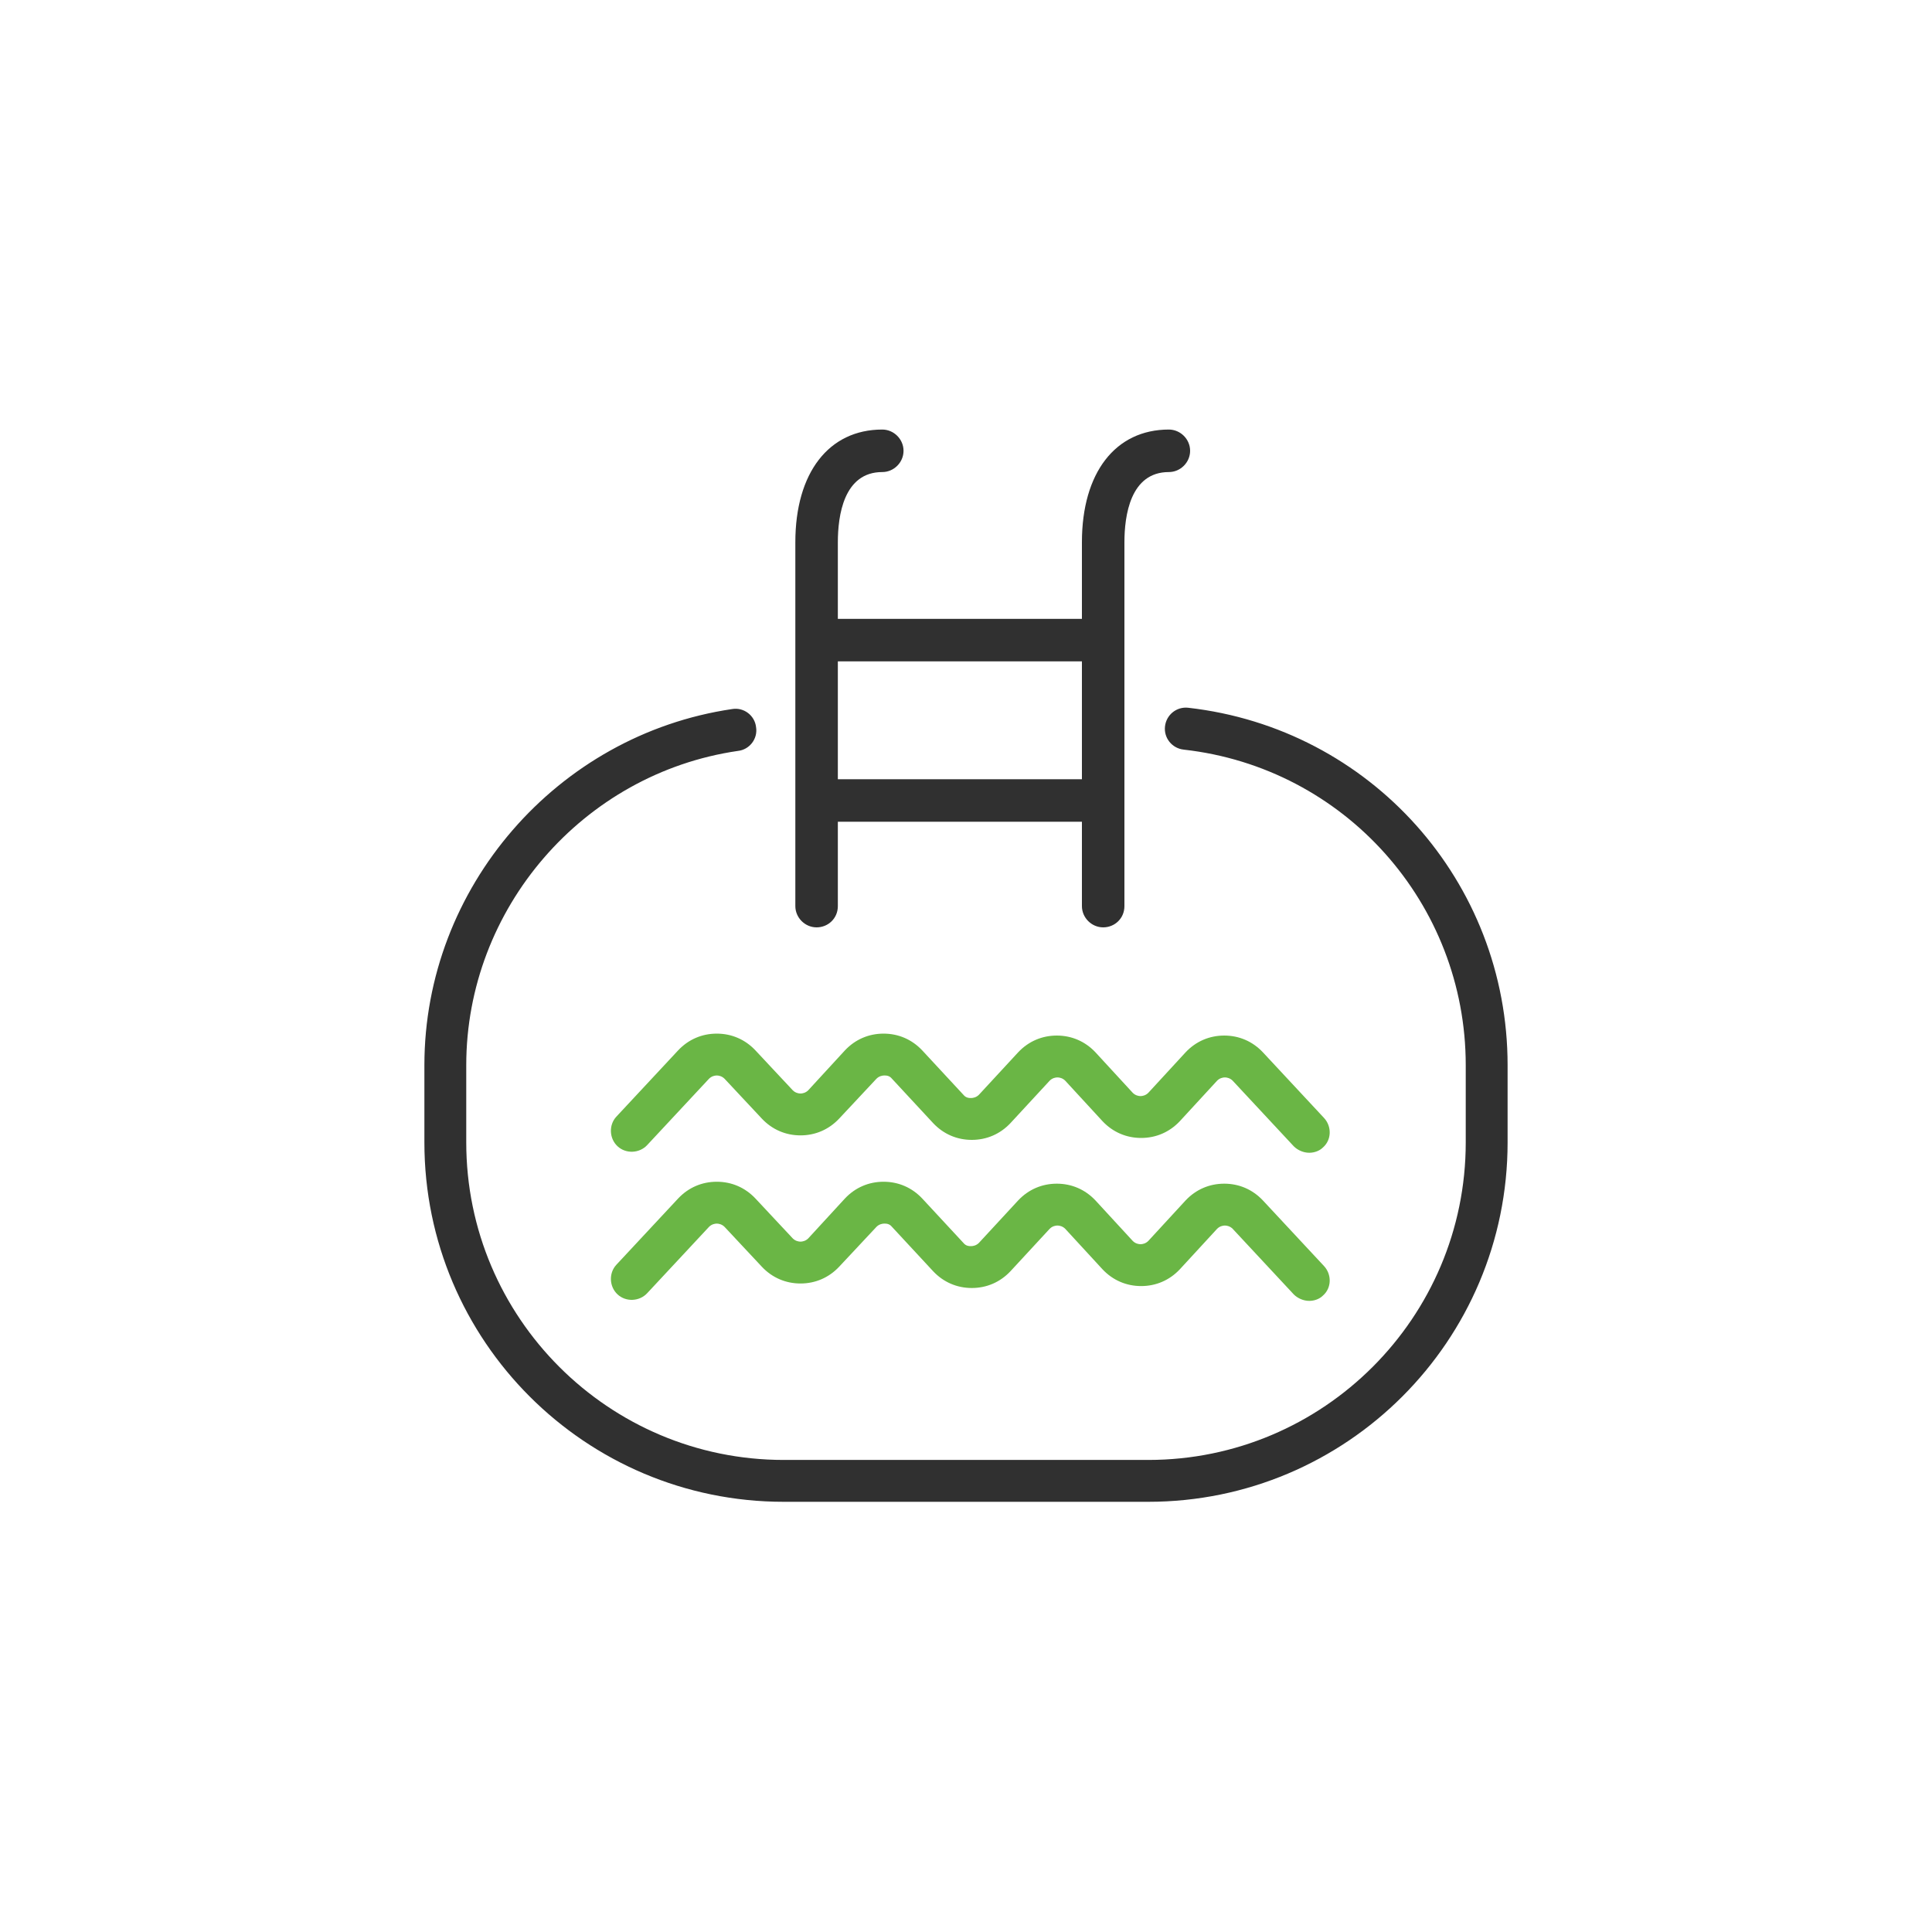 <svg xmlns="http://www.w3.org/2000/svg" xmlns:xlink="http://www.w3.org/1999/xlink" id="Layer_1" x="0px" y="0px" viewBox="0 0 300 300" style="enable-background:new 0 0 300 300;" xml:space="preserve"><style type="text/css">	.st0{fill:#303030;}	.st1{fill:#6AB645;}	.st2{fill:none;stroke:#303030;stroke-width:7;stroke-linejoin:round;stroke-miterlimit:10;}	.st3{fill:none;stroke:#6AB645;stroke-width:7;stroke-linecap:round;stroke-linejoin:round;stroke-miterlimit:10;}	.st4{fill:none;stroke:#303030;stroke-width:7;stroke-linecap:round;stroke-linejoin:round;stroke-miterlimit:10;}</style><g>	<g>		<path class="st0" d="M178.3,233.2h-56.6c-30.8,0-55.8-25-55.8-55.8v-12c0-27.6,20.6-51.3,47.8-55.3c1.8-0.3,3.5,1,3.7,2.8   c0.3,1.8-1,3.5-2.8,3.7c-24.1,3.5-42.2,24.5-42.2,48.8v12c0,27.2,22.1,49.3,49.3,49.3h56.6c27.2,0,49.3-22.1,49.3-49.3v-12   c0-25.1-18.8-46.2-43.8-49c-1.8-0.2-3.1-1.8-2.9-3.6c0.2-1.8,1.8-3.1,3.6-2.9c28.3,3.2,49.6,27,49.6,55.5v12   C234.1,208.2,209.1,233.2,178.3,233.2z"></path>		<path class="st0" d="M170.8,102.7H127c-1.8,0-3.3-1.5-3.3-3.3s1.5-3.3,3.3-3.3h43.7c1.8,0,3.3,1.5,3.3,3.3   S172.6,102.7,170.8,102.7z"></path>		<path class="st0" d="M170.9,127.6H127c-1.8,0-3.3-1.5-3.3-3.3s1.5-3.3,3.3-3.3h43.9c1.8,0,3.3,1.5,3.3,3.3   S172.7,127.6,170.9,127.6z"></path>		<path class="st1" d="M203.3,179c-0.9,0-1.8-0.4-2.4-1l-9.5-10.2c-0.4-0.4-0.9-0.5-1.2-0.5c0,0,0,0,0,0c-0.3,0-0.8,0.1-1.2,0.5   l-5.8,6.3c-1.6,1.7-3.7,2.6-6,2.6s-4.4-0.9-6-2.6l-5.8-6.3c-0.4-0.4-0.9-0.5-1.2-0.5s-0.8,0.1-1.2,0.5l-6.1,6.6   c-1.6,1.7-3.7,2.6-6,2.6c0,0,0,0,0,0c-2.3,0-4.4-0.9-6-2.6l-6.4-6.9c-0.4-0.5-0.9-0.5-1.2-0.5l0,0c-0.3,0-0.8,0.1-1.2,0.5   l-5.8,6.2c-1.6,1.7-3.7,2.6-6,2.6c0,0,0,0,0,0c-2.3,0-4.4-0.9-6-2.6l-5.8-6.2c-0.4-0.4-0.9-0.5-1.2-0.5s-0.8,0.1-1.2,0.5   l-9.6,10.3c-1.2,1.3-3.3,1.4-4.6,0.2c-1.3-1.2-1.4-3.3-0.2-4.6l9.6-10.3c1.6-1.7,3.7-2.6,6-2.6s4.4,0.9,6,2.6l5.8,6.2   c0.4,0.4,0.9,0.5,1.2,0.5c0,0,0,0,0,0c0.3,0,0.8-0.1,1.2-0.5l5.7-6.2c1.6-1.7,3.7-2.6,6-2.6c0,0,0,0,0,0c2.3,0,4.4,0.9,6,2.6   l6.4,6.9c0.4,0.5,0.9,0.5,1.2,0.5l0,0c0.3,0,0.8-0.1,1.2-0.5l6.1-6.6c1.6-1.7,3.7-2.6,6-2.6s4.4,0.9,6,2.6l5.8,6.3   c0.4,0.4,0.9,0.5,1.2,0.5s0.8-0.1,1.2-0.5l5.8-6.3c1.6-1.7,3.7-2.6,6-2.6c0,0,0,0,0,0c2.3,0,4.4,0.9,6,2.6l9.5,10.2   c1.2,1.3,1.2,3.4-0.2,4.6C204.9,178.7,204.1,179,203.3,179z"></path>		<path class="st1" d="M203.3,202c-0.9,0-1.8-0.4-2.4-1l-9.5-10.2c-0.4-0.4-0.9-0.5-1.2-0.5c0,0,0,0,0,0c-0.3,0-0.8,0.1-1.2,0.5   l-5.8,6.3c-1.6,1.7-3.7,2.6-6,2.6s-4.4-0.9-6-2.6l-5.8-6.3c-0.4-0.4-0.9-0.5-1.2-0.5s-0.8,0.1-1.2,0.5l-6.1,6.6   c-1.6,1.7-3.7,2.6-6,2.6c0,0,0,0,0,0c-2.3,0-4.4-0.9-6-2.6l-6.4-6.9c-0.4-0.5-0.9-0.5-1.2-0.5l0,0c-0.3,0-0.8,0.1-1.2,0.5   l-5.8,6.2c-1.6,1.7-3.7,2.6-6,2.6c0,0,0,0,0,0c-2.3,0-4.4-0.9-6-2.6l-5.8-6.2c-0.4-0.4-0.9-0.5-1.2-0.5s-0.8,0.1-1.2,0.5   l-9.6,10.3c-1.2,1.3-3.3,1.4-4.6,0.2c-1.3-1.2-1.4-3.3-0.2-4.6l9.6-10.3c1.6-1.7,3.7-2.6,6-2.6s4.4,0.9,6,2.6l5.8,6.2   c0.4,0.4,0.9,0.5,1.2,0.5c0,0,0,0,0,0c0.3,0,0.8-0.1,1.2-0.5l5.7-6.2c1.6-1.7,3.7-2.6,6-2.6c0,0,0,0,0,0c2.3,0,4.4,0.9,6,2.6   l6.4,6.9c0.4,0.5,0.9,0.5,1.2,0.5l0,0c0.3,0,0.8-0.1,1.2-0.5l6.1-6.6c1.6-1.7,3.7-2.6,6-2.6s4.4,0.9,6,2.6l5.8,6.3   c0.4,0.4,0.9,0.5,1.2,0.5s0.8-0.1,1.2-0.5l5.8-6.3c1.6-1.7,3.7-2.6,6-2.6c0,0,0,0,0,0c2.3,0,4.4,0.9,6,2.6l9.5,10.2   c1.2,1.3,1.2,3.4-0.2,4.6C204.9,201.7,204.1,202,203.3,202z"></path>	</g>	<path class="st0" d="M126.8,144c-1.8,0-3.3-1.5-3.3-3.3V84.2c0-10.8,5.2-17.5,13.5-17.5c1.8,0,3.3,1.5,3.3,3.3s-1.5,3.3-3.3,3.3  c-6,0-6.9,6.8-6.9,10.9v56.5C130.1,142.6,128.6,144,126.8,144z"></path>	<path class="st0" d="M171.3,144c-1.8,0-3.3-1.5-3.3-3.3V84.2c0-10.8,5.2-17.5,13.5-17.5c1.8,0,3.3,1.5,3.3,3.3s-1.5,3.3-3.3,3.3  c-6,0-6.9,6.8-6.9,10.9v56.5C174.6,142.6,173.1,144,171.3,144z"></path></g></svg>